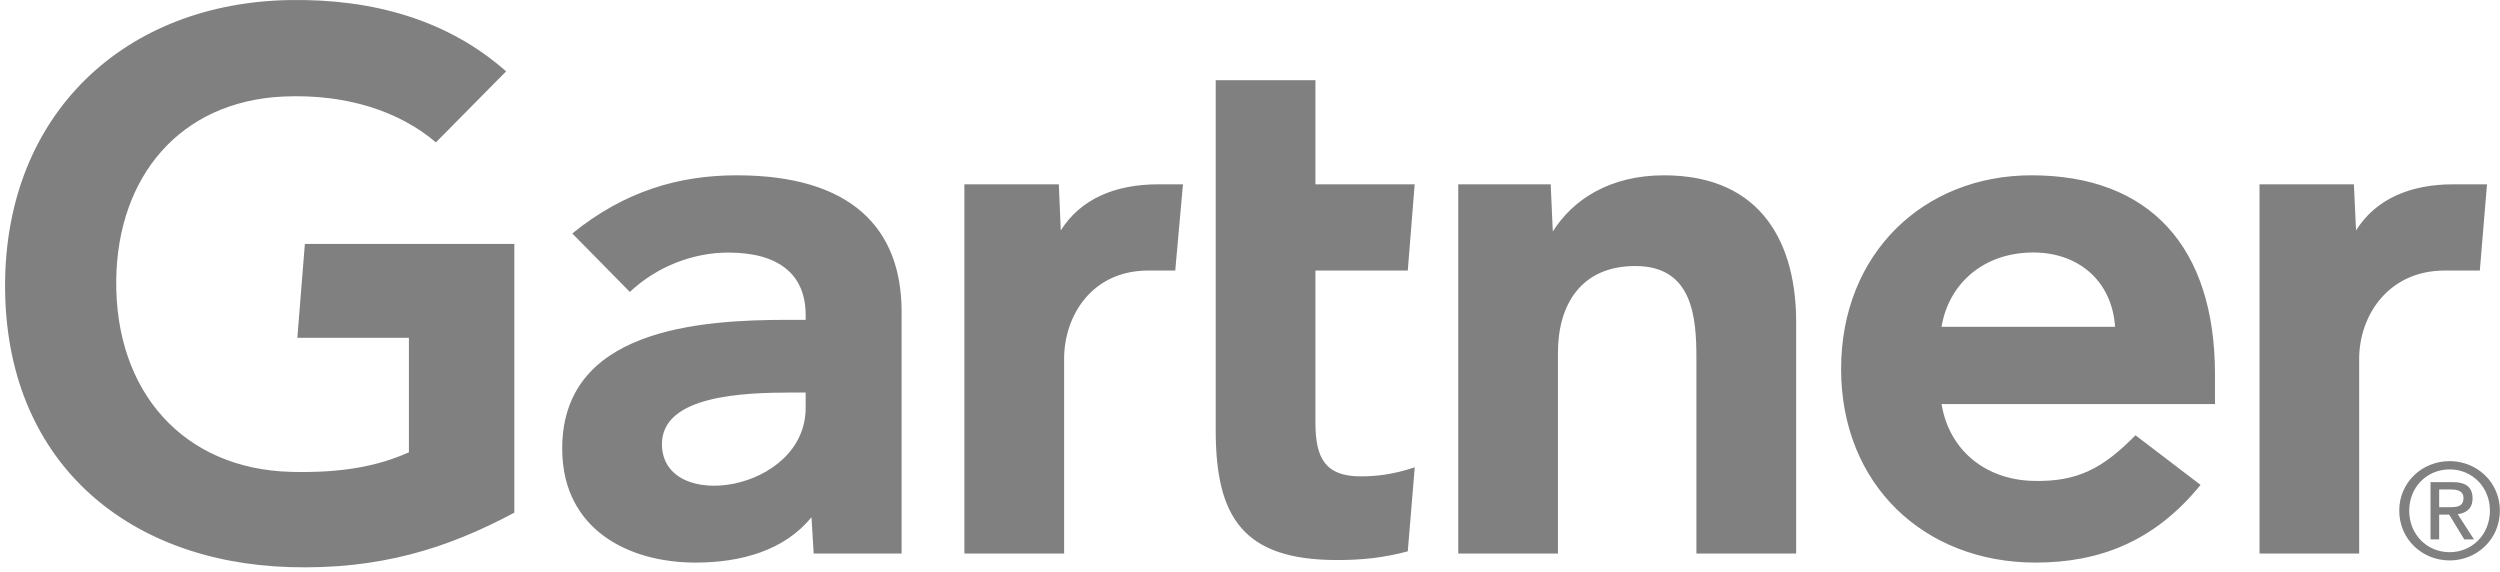 <?xml version="1.0" encoding="utf-8"?>
<svg xmlns="http://www.w3.org/2000/svg" fill="none" height="110" viewBox="0 0 481 110" width="481">
<path d="M478.5 35.463L477.118 52.054H470.343C459.526 52.054 453.903 60.725 453.903 69.035V106.505H434.73V35.463H452.89L453.303 44.33C457.113 38.25 463.781 35.463 472.003 35.463H478.5ZM345.579 106.505H326.389V68.949C326.389 61.084 325.71 51.184 314.648 51.184C303.994 51.184 299.749 58.873 299.749 67.826V106.505H280.566V35.463H298.352L298.758 44.545C302.57 38.464 309.67 33.73 320.143 33.73C339.477 33.73 345.579 47.533 345.579 61.898V106.505ZM272.199 89.909L270.857 106.074C266.256 107.308 262.171 107.751 257.227 107.751C239.147 107.751 233.903 99.46 233.903 82.797V15.429H253.091V35.464H272.184L270.857 52.052H253.091V81.354C253.091 88.041 254.925 91.653 261.783 91.653C264.766 91.653 268.083 91.294 272.199 89.909ZM227.603 35.463L226.117 52.054H220.903C210.107 52.054 204.738 60.714 204.738 69.035V106.505H185.548V35.463H203.717L204.095 44.33C207.927 38.25 214.594 35.463 222.827 35.463H227.603ZM98.958 98.634C85.943 105.596 72.944 109.613 55.773 109.114C23.94 108.142 0.975 88.376 0.975 54.989C0.975 21.748 24.162 0.509 55.788 0.01C71.819 -0.235 86.165 3.833 97.377 13.728L83.87 27.392C76.932 21.477 66.723 18.02 54.523 18.572C34.62 19.499 22.626 33.963 22.362 53.849C22.102 75.396 35.314 90.245 55.968 90.786C65.687 91.029 72.649 89.724 78.674 87.019V64.996H57.207L58.656 46.932H98.958V98.634ZM426.162 77.736H373.555C375.053 86.813 382.189 92.275 391.076 92.522C399.715 92.756 404.548 90.146 410.868 83.747L423.388 93.294C414.491 104.253 403.813 108.241 391.65 108.241C370.256 108.241 354.229 93.283 354.229 70.982C354.229 48.705 370.177 33.729 390.85 33.729C413.635 33.729 426.162 47.533 426.162 72.035V77.736ZM406.939 62.882C406.35 53.908 399.627 48.234 390.366 48.595C381.046 48.947 374.84 55.017 373.555 62.882H406.939ZM173.469 59.984V106.505H156.551L156.132 99.499C150.942 105.928 142.515 108.242 133.84 108.242C120.775 108.242 108.432 101.8 108.174 86.797C107.784 63.214 134.715 61.539 151.628 61.539H155.008V60.606C155.008 52.807 149.847 48.595 140.131 48.595C133.156 48.595 126.271 51.393 121.18 56.166L110.109 44.919C120.161 36.77 130.619 33.729 141.761 33.729C163.767 33.729 173.469 43.9 173.469 59.984ZM155.008 75.523H152.339C143.255 75.543 127.299 75.99 127.359 85.489C127.445 98.872 155.008 94.619 155.008 78.48V75.523ZM463.533 98.241C463.533 93.719 466.945 90.311 471.321 90.311C475.642 90.311 479.061 93.719 479.061 98.241C479.061 102.842 475.642 106.239 471.321 106.239C466.945 106.239 463.533 102.842 463.533 98.241ZM471.321 107.828C476.53 107.828 480.975 103.782 480.975 98.241C480.975 92.756 476.53 88.718 471.321 88.718C466.064 88.718 461.615 92.756 461.615 98.241C461.615 103.782 466.064 107.828 471.321 107.828ZM469.297 99.006H471.222L474.122 103.782H475.997L472.864 98.929C474.483 98.731 475.72 97.862 475.72 95.891C475.72 93.719 474.432 92.756 471.826 92.756H467.633V103.782H469.297V99.006ZM469.297 97.585V94.177H471.57C472.735 94.177 473.974 94.429 473.974 95.794C473.974 97.486 472.71 97.585 471.299 97.585H469.297Z" fill="#808080"/>
</svg>